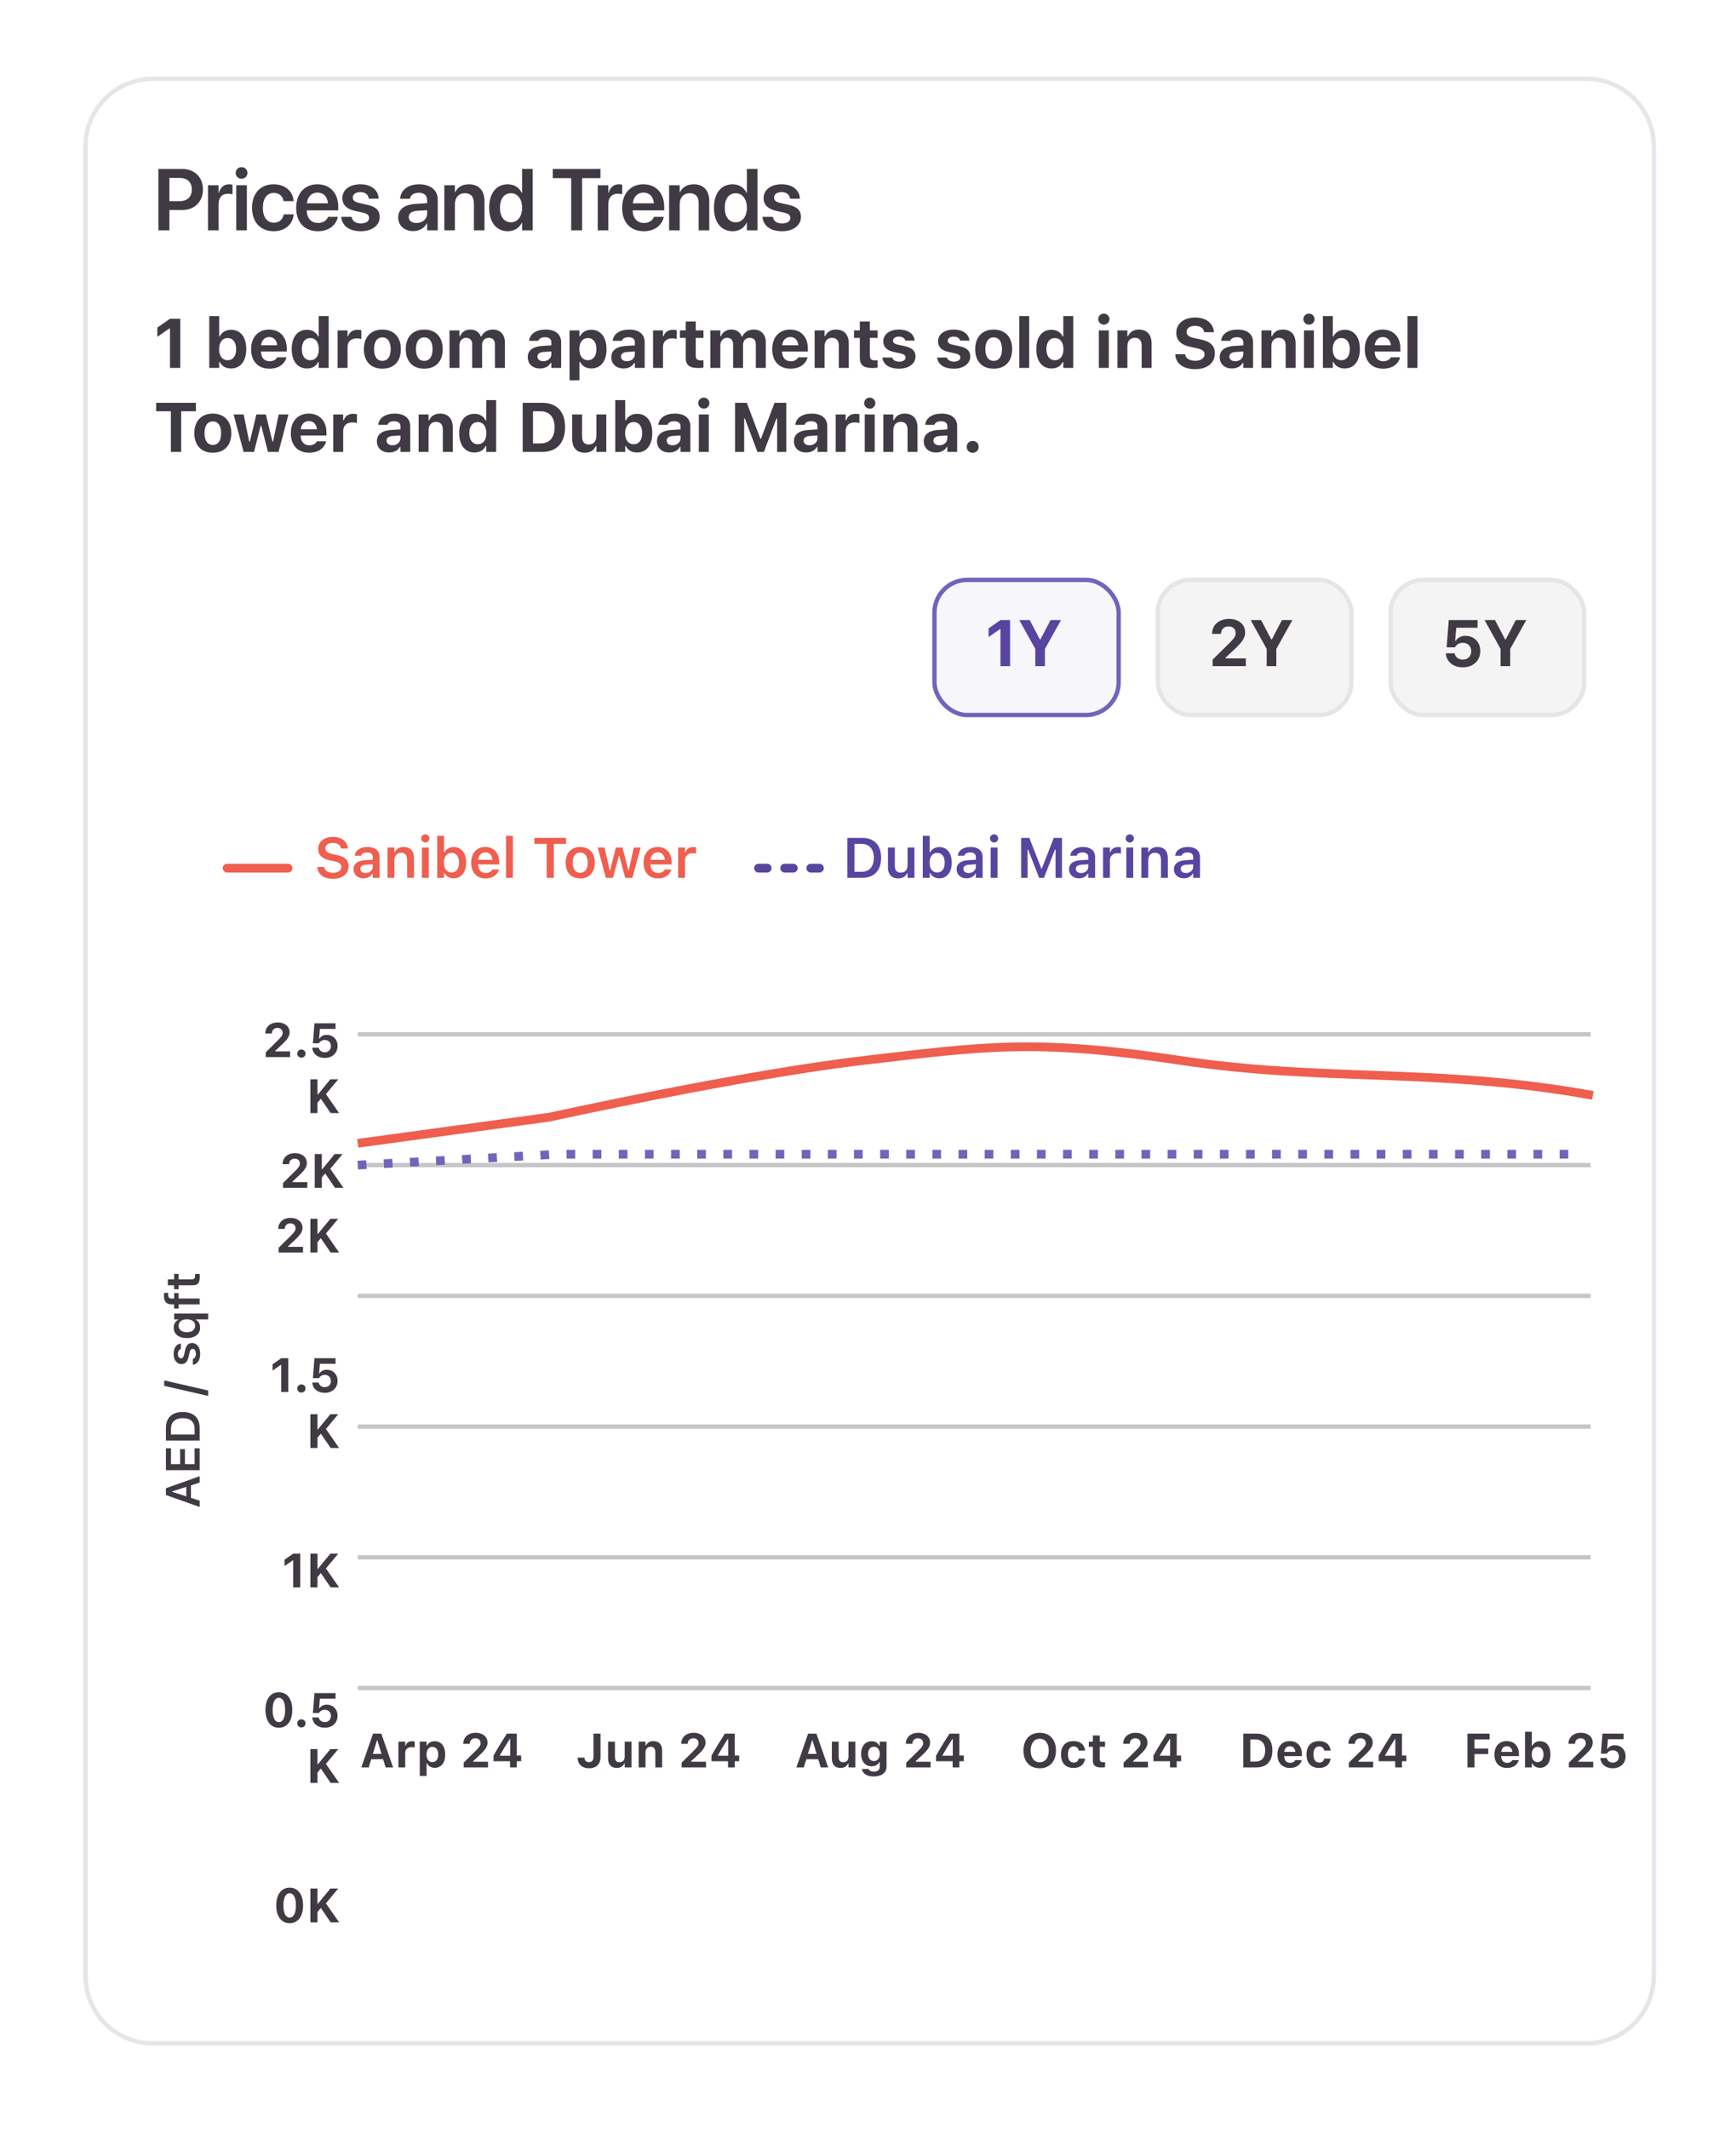 <svg width="186" height="228" viewBox="0 0 186 228" fill="none" xmlns="http://www.w3.org/2000/svg">
<g filter="url(#filter0_d_10266_1701)">
<path d="M8.926 12.697C8.926 8.572 12.269 5.228 16.394 5.228H169.962C174.086 5.228 177.43 8.572 177.43 12.697V208.658C177.43 212.783 174.086 216.127 169.962 216.127H16.394C12.269 216.127 8.926 212.783 8.926 208.658V12.697Z" fill="white"/>
<path d="M16.394 5.462H169.962C173.957 5.462 177.196 8.701 177.196 12.697V208.658C177.196 212.654 173.957 215.893 169.962 215.893H16.394C12.399 215.893 9.159 212.654 9.159 208.658V12.697C9.159 8.701 12.399 5.462 16.394 5.462Z" stroke="#E5E5EA" stroke-width="0.467"/>
<path d="M16.973 21.697V15.119H19.507C20.838 15.119 21.745 15.999 21.745 17.316V17.325C21.745 18.638 20.838 19.522 19.507 19.522H18.149V21.697H16.973ZM19.215 16.081H18.149V18.574H19.215C20.059 18.574 20.551 18.118 20.551 17.33V17.321C20.551 16.532 20.059 16.081 19.215 16.081ZM22.283 21.697V16.865H23.418V17.699H23.441C23.591 17.116 23.992 16.765 24.548 16.765C24.69 16.765 24.822 16.787 24.908 16.81V17.836C24.813 17.799 24.64 17.772 24.448 17.772C23.805 17.772 23.418 18.178 23.418 18.893V21.697H22.283ZM25.884 16.172C25.528 16.172 25.25 15.889 25.25 15.552C25.25 15.206 25.528 14.928 25.884 14.928C26.239 14.928 26.513 15.206 26.513 15.552C26.513 15.889 26.239 16.172 25.884 16.172ZM25.314 21.697V16.865H26.449V21.697H25.314ZM29.338 21.792C27.902 21.792 27.005 20.826 27.005 19.276V19.272C27.005 17.731 27.916 16.765 29.325 16.765C30.596 16.765 31.39 17.571 31.458 18.538L31.462 18.574H30.391L30.382 18.533C30.287 18.064 29.94 17.685 29.338 17.685C28.623 17.685 28.162 18.292 28.162 19.281V19.285C28.162 20.293 28.627 20.876 29.343 20.876C29.917 20.876 30.282 20.534 30.387 20.028L30.396 19.987H31.467L31.462 20.019C31.376 21.027 30.56 21.792 29.338 21.792ZM34.06 21.792C32.611 21.792 31.736 20.831 31.736 19.294V19.29C31.736 17.767 32.624 16.765 34.006 16.765C35.387 16.765 36.244 17.735 36.244 19.194V19.559H32.862C32.88 20.407 33.345 20.908 34.083 20.908C34.648 20.908 35.018 20.607 35.127 20.284L35.136 20.252H36.198L36.185 20.302C36.034 21.045 35.323 21.792 34.06 21.792ZM34.019 17.653C33.418 17.653 32.966 18.059 32.875 18.802H35.141C35.059 18.036 34.621 17.653 34.019 17.653ZM38.655 21.792C37.388 21.792 36.663 21.191 36.563 20.293L36.558 20.252H37.675L37.684 20.293C37.77 20.707 38.085 20.954 38.659 20.954C39.211 20.954 39.544 20.73 39.544 20.375V20.37C39.544 20.078 39.375 19.914 38.874 19.8L38.071 19.623C37.146 19.418 36.681 18.966 36.681 18.251V18.246C36.681 17.362 37.451 16.765 38.618 16.765C39.822 16.765 40.524 17.425 40.565 18.26L40.569 18.31H39.512L39.507 18.273C39.457 17.886 39.147 17.603 38.618 17.603C38.117 17.603 37.802 17.836 37.802 18.191V18.196C37.802 18.474 37.989 18.656 38.491 18.77L39.298 18.948C40.296 19.171 40.683 19.563 40.683 20.265V20.27C40.683 21.182 39.84 21.792 38.655 21.792ZM44.284 21.779C43.317 21.779 42.665 21.182 42.665 20.32V20.311C42.665 19.454 43.331 18.939 44.502 18.866L45.765 18.788V18.456C45.765 17.968 45.446 17.672 44.872 17.672C44.334 17.672 44.006 17.922 43.933 18.278L43.923 18.319H42.87L42.875 18.264C42.944 17.407 43.687 16.765 44.913 16.765C46.121 16.765 46.9 17.403 46.9 18.374V21.697H45.765V20.954H45.738C45.46 21.46 44.922 21.779 44.284 21.779ZM43.796 20.274C43.796 20.671 44.124 20.913 44.621 20.913C45.273 20.913 45.765 20.48 45.765 19.905V19.541L44.662 19.609C44.101 19.645 43.796 19.887 43.796 20.27V20.274ZM47.606 21.697V16.865H48.741V17.622H48.764C49.015 17.102 49.507 16.765 50.241 16.765C51.303 16.765 51.909 17.448 51.909 18.57V21.697H50.774V18.798C50.774 18.109 50.455 17.722 49.808 17.722C49.156 17.722 48.741 18.196 48.741 18.893V21.697H47.606ZM54.407 21.792C53.185 21.792 52.41 20.835 52.41 19.281V19.276C52.41 17.717 53.19 16.765 54.402 16.765C55.086 16.765 55.638 17.116 55.911 17.695H55.938V15.119H57.074V21.697H55.938V20.876H55.911C55.638 21.446 55.104 21.792 54.407 21.792ZM54.749 20.835C55.451 20.835 55.938 20.229 55.938 19.281V19.276C55.938 18.333 55.446 17.722 54.749 17.722C54.024 17.722 53.568 18.314 53.568 19.276V19.281C53.568 20.243 54.019 20.835 54.749 20.835ZM61.198 21.697V16.108H59.229V15.119H64.334V16.108H62.37V21.697H61.198ZM64.042 21.697V16.865H65.177V17.699H65.2C65.35 17.116 65.751 16.765 66.308 16.765C66.449 16.765 66.581 16.787 66.668 16.81V17.836C66.572 17.799 66.399 17.772 66.207 17.772C65.564 17.772 65.177 18.178 65.177 18.893V21.697H64.042ZM68.983 21.792C67.533 21.792 66.658 20.831 66.658 19.294V19.29C66.658 17.767 67.547 16.765 68.928 16.765C70.309 16.765 71.166 17.735 71.166 19.194V19.559H67.784C67.802 20.407 68.267 20.908 69.006 20.908C69.571 20.908 69.94 20.607 70.05 20.284L70.059 20.252H71.121L71.107 20.302C70.957 21.045 70.246 21.792 68.983 21.792ZM68.942 17.653C68.34 17.653 67.889 18.059 67.798 18.802H70.063C69.981 18.036 69.544 17.653 68.942 17.653ZM71.69 21.697V16.865H72.825V17.622H72.848C73.099 17.102 73.591 16.765 74.325 16.765C75.387 16.765 75.993 17.448 75.993 18.57V21.697H74.858V18.798C74.858 18.109 74.539 17.722 73.892 17.722C73.24 17.722 72.825 18.196 72.825 18.893V21.697H71.69ZM78.491 21.792C77.269 21.792 76.494 20.835 76.494 19.281V19.276C76.494 17.717 77.274 16.765 78.486 16.765C79.17 16.765 79.722 17.116 79.995 17.695H80.022V15.119H81.157V21.697H80.022V20.876H79.995C79.722 21.446 79.188 21.792 78.491 21.792ZM78.833 20.835C79.535 20.835 80.022 20.229 80.022 19.281V19.276C80.022 18.333 79.53 17.722 78.833 17.722C78.108 17.722 77.652 18.314 77.652 19.276V19.281C77.652 20.243 78.103 20.835 78.833 20.835ZM83.787 21.792C82.52 21.792 81.795 21.191 81.695 20.293L81.69 20.252H82.807L82.816 20.293C82.903 20.707 83.217 20.954 83.792 20.954C84.343 20.954 84.676 20.73 84.676 20.375V20.37C84.676 20.078 84.507 19.914 84.006 19.8L83.204 19.623C82.278 19.418 81.814 18.966 81.814 18.251V18.246C81.814 17.362 82.584 16.765 83.751 16.765C84.954 16.765 85.656 17.425 85.697 18.26L85.702 18.31H84.644L84.64 18.273C84.59 17.886 84.279 17.603 83.751 17.603C83.249 17.603 82.935 17.836 82.935 18.191V18.196C82.935 18.474 83.122 18.656 83.623 18.77L84.43 18.948C85.428 19.171 85.816 19.563 85.816 20.265V20.27C85.816 21.182 84.972 21.792 83.787 21.792Z" fill="#403A45"/>
<path d="M18.213 36.431V32.208H18.148L16.857 33.105V32.113L18.217 31.169H19.315V36.431H18.213ZM24.754 36.493C24.185 36.493 23.759 36.241 23.551 35.807H23.485V36.431H22.421V30.881H23.485V33.058H23.551C23.755 32.62 24.204 32.35 24.754 32.35C25.772 32.35 26.384 33.127 26.384 34.418V34.425C26.384 35.709 25.757 36.493 24.754 36.493ZM24.39 35.61C24.955 35.61 25.301 35.165 25.301 34.425V34.418C25.301 33.685 24.951 33.233 24.39 33.233C23.832 33.233 23.474 33.685 23.474 34.422V34.429C23.474 35.165 23.828 35.61 24.39 35.61ZM28.869 36.515C27.647 36.515 26.907 35.716 26.907 34.429V34.425C26.907 33.149 27.655 32.328 28.825 32.328C29.996 32.328 30.725 33.131 30.725 34.345V34.677H27.961C27.972 35.337 28.326 35.72 28.891 35.72C29.358 35.72 29.616 35.472 29.689 35.319L29.7 35.297H30.692L30.685 35.333C30.561 35.836 30.043 36.515 28.869 36.515ZM28.843 33.127C28.38 33.127 28.038 33.441 27.972 34.009H29.704C29.638 33.426 29.306 33.127 28.843 33.127ZM32.885 36.493C31.882 36.493 31.255 35.709 31.255 34.425V34.418C31.255 33.127 31.868 32.35 32.885 32.35C33.436 32.35 33.884 32.62 34.085 33.058H34.15V30.881H35.215V36.431H34.15V35.807H34.085C33.877 36.241 33.45 36.493 32.885 36.493ZM33.246 35.61C33.811 35.61 34.161 35.165 34.161 34.429V34.422C34.161 33.685 33.808 33.233 33.246 33.233C32.684 33.233 32.338 33.685 32.338 34.418V34.425C32.338 35.165 32.684 35.61 33.246 35.61ZM36.172 36.431V32.416H37.237V33.039H37.302C37.43 32.605 37.795 32.35 38.316 32.35C38.458 32.35 38.608 32.372 38.714 32.401V33.331C38.553 33.295 38.389 33.269 38.225 33.269C37.62 33.269 37.237 33.616 37.237 34.184V36.431H36.172ZM40.968 36.515C39.732 36.515 38.988 35.731 38.988 34.425V34.418C38.988 33.123 39.743 32.328 40.968 32.328C42.194 32.328 42.949 33.12 42.949 34.418V34.425C42.949 35.734 42.205 36.515 40.968 36.515ZM40.968 35.68C41.534 35.68 41.858 35.217 41.858 34.425V34.418C41.858 33.634 41.53 33.163 40.968 33.163C40.403 33.163 40.079 33.634 40.079 34.418V34.425C40.079 35.217 40.4 35.68 40.968 35.68ZM45.455 36.515C44.219 36.515 43.475 35.731 43.475 34.425V34.418C43.475 33.123 44.23 32.328 45.455 32.328C46.68 32.328 47.435 33.12 47.435 34.418V34.425C47.435 35.734 46.691 36.515 45.455 36.515ZM45.455 35.68C46.02 35.68 46.345 35.217 46.345 34.425V34.418C46.345 33.634 46.017 33.163 45.455 33.163C44.89 33.163 44.565 33.634 44.565 34.418V34.425C44.565 35.217 44.886 35.68 45.455 35.68ZM48.158 36.431V32.416H49.223V33.043H49.289C49.46 32.591 49.876 32.328 50.401 32.328C50.948 32.328 51.353 32.605 51.517 33.069H51.582C51.765 32.624 52.231 32.328 52.793 32.328C53.592 32.328 54.091 32.846 54.091 33.674V36.431H53.026V33.94C53.026 33.455 52.808 33.211 52.363 33.211C51.932 33.211 51.655 33.528 51.655 33.962V36.431H50.59V33.893C50.59 33.462 50.346 33.211 49.931 33.211C49.515 33.211 49.223 33.55 49.223 34.009V36.431H48.158ZM57.853 36.493C57.087 36.493 56.544 36.019 56.544 35.289V35.282C56.544 34.56 57.102 34.137 58.101 34.079L59.071 34.02V33.688C59.071 33.342 58.834 33.145 58.397 33.145C58.014 33.145 57.77 33.28 57.686 33.517L57.678 33.532H56.694L56.697 33.499C56.781 32.795 57.445 32.328 58.455 32.328C59.52 32.328 60.122 32.831 60.122 33.688V36.431H59.071V35.898H59.006C58.801 36.27 58.379 36.493 57.853 36.493ZM57.584 35.224C57.584 35.53 57.842 35.716 58.211 35.716C58.703 35.716 59.071 35.392 59.071 34.968V34.673L58.262 34.724C57.806 34.753 57.584 34.925 57.584 35.217V35.224ZM61.02 37.762V32.416H62.085V33.036H62.15C62.358 32.605 62.785 32.35 63.354 32.35C64.356 32.35 64.984 33.138 64.984 34.418V34.425C64.984 35.716 64.371 36.493 63.354 36.493C62.803 36.493 62.355 36.227 62.15 35.789H62.085V37.762H61.02ZM62.989 35.61C63.551 35.61 63.901 35.162 63.901 34.425V34.418C63.901 33.681 63.554 33.233 62.989 33.233C62.427 33.233 62.074 33.681 62.074 34.418V34.425C62.074 35.162 62.431 35.61 62.989 35.61ZM66.805 36.493C66.039 36.493 65.495 36.019 65.495 35.289V35.282C65.495 34.56 66.053 34.137 67.052 34.079L68.022 34.02V33.688C68.022 33.342 67.785 33.145 67.348 33.145C66.965 33.145 66.721 33.28 66.637 33.517L66.629 33.532H65.645L65.649 33.499C65.732 32.795 66.396 32.328 67.406 32.328C68.471 32.328 69.073 32.831 69.073 33.688V36.431H68.022V35.898H67.957C67.753 36.27 67.33 36.493 66.805 36.493ZM66.535 35.224C66.535 35.53 66.794 35.716 67.162 35.716C67.654 35.716 68.022 35.392 68.022 34.968V34.673L67.213 34.724C66.757 34.753 66.535 34.925 66.535 35.217V35.224ZM69.971 36.431V32.416H71.036V33.039H71.102C71.229 32.605 71.594 32.35 72.115 32.35C72.257 32.35 72.407 32.372 72.513 32.401V33.331C72.352 33.295 72.188 33.269 72.024 33.269C71.419 33.269 71.036 33.616 71.036 34.184V36.431H69.971ZM74.841 36.445C73.863 36.445 73.469 36.128 73.469 35.348V33.218H72.849V32.416H73.469V31.457H74.545V32.416H75.373V33.218H74.545V35.103C74.545 35.464 74.698 35.625 75.059 35.625C75.198 35.625 75.271 35.618 75.373 35.607V36.398C75.242 36.423 75.045 36.445 74.841 36.445ZM76.114 36.431V32.416H77.179V33.043H77.245C77.416 32.591 77.832 32.328 78.357 32.328C78.904 32.328 79.309 32.605 79.473 33.069H79.538C79.721 32.624 80.188 32.328 80.749 32.328C81.548 32.328 82.047 32.846 82.047 33.674V36.431H80.983V33.94C80.983 33.455 80.764 33.211 80.319 33.211C79.889 33.211 79.611 33.528 79.611 33.962V36.431H78.547V33.893C78.547 33.462 78.302 33.211 77.887 33.211C77.471 33.211 77.179 33.55 77.179 34.009V36.431H76.114ZM84.7 36.515C83.478 36.515 82.738 35.716 82.738 34.429V34.425C82.738 33.149 83.485 32.328 84.656 32.328C85.826 32.328 86.556 33.131 86.556 34.345V34.677H83.792C83.803 35.337 84.156 35.72 84.722 35.72C85.188 35.72 85.447 35.472 85.52 35.319L85.531 35.297H86.523L86.516 35.333C86.392 35.836 85.874 36.515 84.7 36.515ZM84.674 33.127C84.211 33.127 83.868 33.441 83.803 34.009H85.535C85.469 33.426 85.137 33.127 84.674 33.127ZM87.283 36.431V32.416H88.347V33.036H88.413C88.596 32.602 88.993 32.328 89.566 32.328C90.459 32.328 90.94 32.875 90.94 33.834V36.431H89.875V34.075C89.875 33.51 89.642 33.211 89.139 33.211C88.647 33.211 88.347 33.565 88.347 34.108V36.431H87.283ZM93.494 36.445C92.517 36.445 92.123 36.128 92.123 35.348V33.218H91.503V32.416H92.123V31.457H93.199V32.416H94.026V33.218H93.199V35.103C93.199 35.464 93.352 35.625 93.713 35.625C93.852 35.625 93.924 35.618 94.026 35.607V36.398C93.895 36.423 93.698 36.445 93.494 36.445ZM96.329 36.515C95.238 36.515 94.618 36.026 94.542 35.337L94.538 35.322H95.585L95.592 35.337C95.676 35.585 95.92 35.763 96.34 35.763C96.748 35.763 97.025 35.588 97.025 35.322V35.315C97.025 35.1 96.865 34.965 96.456 34.874L95.785 34.731C95.02 34.567 94.64 34.192 94.64 33.59V33.586C94.64 32.831 95.311 32.328 96.314 32.328C97.368 32.328 97.951 32.853 97.995 33.499V33.514H97.007L97.003 33.495C96.945 33.28 96.708 33.08 96.311 33.08C95.942 33.08 95.68 33.251 95.68 33.521V33.524C95.68 33.74 95.829 33.864 96.245 33.955L96.912 34.097C97.714 34.268 98.09 34.604 98.09 35.198V35.202C98.09 35.997 97.357 36.515 96.329 36.515ZM102.195 36.515C101.105 36.515 100.485 36.026 100.408 35.337L100.404 35.322H101.451L101.458 35.337C101.542 35.585 101.786 35.763 102.206 35.763C102.614 35.763 102.891 35.588 102.891 35.322V35.315C102.891 35.1 102.731 34.965 102.322 34.874L101.652 34.731C100.886 34.567 100.506 34.192 100.506 33.59V33.586C100.506 32.831 101.177 32.328 102.18 32.328C103.234 32.328 103.818 32.853 103.861 33.499V33.514H102.873L102.869 33.495C102.811 33.28 102.574 33.08 102.177 33.08C101.808 33.08 101.546 33.251 101.546 33.521V33.524C101.546 33.74 101.695 33.864 102.111 33.955L102.778 34.097C103.581 34.268 103.956 34.604 103.956 35.198V35.202C103.956 35.997 103.223 36.515 102.195 36.515ZM106.466 36.515C105.23 36.515 104.486 35.731 104.486 34.425V34.418C104.486 33.123 105.241 32.328 106.466 32.328C107.692 32.328 108.446 33.12 108.446 34.418V34.425C108.446 35.734 107.702 36.515 106.466 36.515ZM106.466 35.68C107.031 35.68 107.356 35.217 107.356 34.425V34.418C107.356 33.634 107.028 33.163 106.466 33.163C105.901 33.163 105.576 33.634 105.576 34.418V34.425C105.576 35.217 105.897 35.68 106.466 35.68ZM109.206 36.431V30.881H110.271V36.431H109.206ZM112.661 36.493C111.658 36.493 111.031 35.709 111.031 34.425V34.418C111.031 33.127 111.643 32.35 112.661 32.35C113.211 32.35 113.66 32.62 113.86 33.058H113.926V30.881H114.991V36.431H113.926V35.807H113.86C113.652 36.241 113.226 36.493 112.661 36.493ZM113.022 35.61C113.587 35.61 113.937 35.165 113.937 34.429V34.422C113.937 33.685 113.583 33.233 113.022 33.233C112.46 33.233 112.114 33.685 112.114 34.418V34.425C112.114 35.165 112.46 35.61 113.022 35.61ZM118.271 31.799C117.943 31.799 117.67 31.537 117.67 31.209C117.67 30.877 117.943 30.614 118.271 30.614C118.6 30.614 118.87 30.877 118.87 31.209C118.87 31.537 118.6 31.799 118.271 31.799ZM117.735 36.431V32.416H118.8V36.431H117.735ZM119.728 36.431V32.416H120.792V33.036H120.858C121.04 32.602 121.438 32.328 122.01 32.328C122.904 32.328 123.385 32.875 123.385 33.834V36.431H122.32V34.075C122.32 33.51 122.087 33.211 121.584 33.211C121.091 33.211 120.792 33.565 120.792 34.108V36.431H119.728ZM128.041 36.566C126.783 36.566 125.988 35.964 125.926 35.031L125.922 34.972H126.983L126.987 35.009C127.027 35.402 127.454 35.669 128.07 35.669C128.657 35.669 129.062 35.388 129.062 34.983V34.979C129.062 34.633 128.803 34.44 128.15 34.305L127.596 34.192C126.502 33.969 126.031 33.459 126.031 32.66V32.657C126.031 31.679 126.87 31.034 128.037 31.034C129.266 31.034 129.988 31.683 130.057 32.562L130.061 32.609H129.025L129.018 32.565C128.956 32.19 128.591 31.927 128.037 31.927C127.494 31.931 127.133 32.179 127.133 32.573V32.576C127.133 32.919 127.388 33.123 128.008 33.251L128.566 33.364C129.678 33.594 130.163 34.039 130.163 34.859V34.863C130.163 35.906 129.353 36.566 128.041 36.566ZM131.991 36.493C131.225 36.493 130.682 36.019 130.682 35.289V35.282C130.682 34.56 131.24 34.137 132.239 34.079L133.209 34.02V33.688C133.209 33.342 132.972 33.145 132.535 33.145C132.152 33.145 131.907 33.28 131.823 33.517L131.816 33.532H130.832L130.835 33.499C130.919 32.795 131.583 32.328 132.593 32.328C133.658 32.328 134.259 32.831 134.259 33.688V36.431H133.209V35.898H133.144C132.939 36.27 132.516 36.493 131.991 36.493ZM131.721 35.224C131.721 35.53 131.98 35.716 132.349 35.716C132.841 35.716 133.209 35.392 133.209 34.968V34.673L132.4 34.724C131.944 34.753 131.721 34.925 131.721 35.217V35.224ZM135.158 36.431V32.416H136.222V33.036H136.288C136.47 32.602 136.868 32.328 137.44 32.328C138.334 32.328 138.815 32.875 138.815 33.834V36.431H137.75V34.075C137.75 33.51 137.517 33.211 137.014 33.211C136.521 33.211 136.222 33.565 136.222 34.108V36.431H135.158ZM140.246 31.799C139.918 31.799 139.644 31.537 139.644 31.209C139.644 30.877 139.918 30.614 140.246 30.614C140.574 30.614 140.844 30.877 140.844 31.209C140.844 31.537 140.574 31.799 140.246 31.799ZM139.71 36.431V32.416H140.775V36.431H139.71ZM144.072 36.493C143.504 36.493 143.077 36.241 142.869 35.807H142.803V36.431H141.739V30.881H142.803V33.058H142.869C143.073 32.62 143.522 32.35 144.072 32.35C145.09 32.35 145.702 33.127 145.702 34.418V34.425C145.702 35.709 145.075 36.493 144.072 36.493ZM143.708 35.61C144.273 35.61 144.619 35.165 144.619 34.425V34.418C144.619 33.685 144.269 33.233 143.708 33.233C143.15 33.233 142.792 33.685 142.792 34.422V34.429C142.792 35.165 143.146 35.61 143.708 35.61ZM148.187 36.515C146.965 36.515 146.225 35.716 146.225 34.429V34.425C146.225 33.149 146.973 32.328 148.143 32.328C149.314 32.328 150.043 33.131 150.043 34.345V34.677H147.279C147.29 35.337 147.644 35.72 148.209 35.72C148.676 35.72 148.935 35.472 149.007 35.319L149.018 35.297H150.01L150.003 35.333C149.879 35.836 149.361 36.515 148.187 36.515ZM148.161 33.127C147.698 33.127 147.356 33.441 147.29 34.009H149.022C148.956 33.426 148.625 33.127 148.161 33.127ZM150.806 36.431V30.881H151.871V36.431H150.806ZM18.308 45.431V41.077H16.729V40.169H20.989V41.077H19.41V45.431H18.308ZM22.802 45.515C21.566 45.515 20.822 44.731 20.822 43.425V43.418C20.822 42.123 21.577 41.328 22.802 41.328C24.027 41.328 24.782 42.12 24.782 43.418V43.425C24.782 44.734 24.038 45.515 22.802 45.515ZM22.802 44.68C23.367 44.68 23.692 44.217 23.692 43.425V43.418C23.692 42.634 23.364 42.163 22.802 42.163C22.237 42.163 21.912 42.634 21.912 43.418V43.425C21.912 44.217 22.233 44.68 22.802 44.68ZM26.1 45.431L25.028 41.416H26.104L26.702 44.322H26.767L27.471 41.416H28.485L29.192 44.322H29.258L29.856 41.416H30.91L29.841 45.431H28.711L27.992 42.63H27.927L27.216 45.431H26.1ZM33.121 45.515C31.899 45.515 31.159 44.716 31.159 43.429V43.425C31.159 42.149 31.907 41.328 33.077 41.328C34.248 41.328 34.977 42.131 34.977 43.345V43.677H32.213C32.224 44.337 32.578 44.72 33.143 44.72C33.609 44.72 33.868 44.472 33.941 44.319L33.952 44.297H34.944L34.937 44.333C34.813 44.836 34.295 45.515 33.121 45.515ZM33.095 42.127C32.632 42.127 32.289 42.441 32.224 43.009H33.956C33.89 42.426 33.559 42.127 33.095 42.127ZM35.704 45.431V41.416H36.769V42.039H36.834C36.962 41.605 37.327 41.35 37.848 41.35C37.99 41.35 38.14 41.372 38.246 41.401V42.331C38.085 42.295 37.921 42.269 37.757 42.269C37.152 42.269 36.769 42.616 36.769 43.184V45.431H35.704ZM41.687 45.493C40.921 45.493 40.378 45.019 40.378 44.289V44.282C40.378 43.56 40.935 43.137 41.935 43.079L42.905 43.02V42.688C42.905 42.342 42.668 42.145 42.23 42.145C41.847 42.145 41.603 42.28 41.519 42.517L41.512 42.532H40.527L40.531 42.499C40.615 41.795 41.278 41.328 42.288 41.328C43.353 41.328 43.955 41.831 43.955 42.688V45.431H42.905V44.898H42.839C42.635 45.27 42.212 45.493 41.687 45.493ZM41.417 44.224C41.417 44.53 41.676 44.716 42.044 44.716C42.536 44.716 42.905 44.392 42.905 43.968V43.673L42.095 43.724C41.639 43.753 41.417 43.925 41.417 44.217V44.224ZM44.853 45.431V41.416H45.918V42.036H45.984C46.166 41.602 46.563 41.328 47.136 41.328C48.029 41.328 48.511 41.875 48.511 42.834V45.431H47.446V43.075C47.446 42.51 47.213 42.211 46.709 42.211C46.217 42.211 45.918 42.565 45.918 43.108V45.431H44.853ZM50.831 45.493C49.828 45.493 49.201 44.709 49.201 43.425V43.418C49.201 42.127 49.814 41.35 50.831 41.35C51.382 41.35 51.83 41.62 52.031 42.058H52.097V39.881H53.161V45.431H52.097V44.807H52.031C51.823 45.241 51.396 45.493 50.831 45.493ZM51.192 44.61C51.758 44.61 52.108 44.165 52.108 43.429V43.422C52.108 42.685 51.754 42.233 51.192 42.233C50.631 42.233 50.284 42.685 50.284 43.418V43.425C50.284 44.165 50.631 44.61 51.192 44.61ZM56.005 45.431V40.169H58.076C59.64 40.169 60.545 41.113 60.545 42.761V42.769C60.545 44.468 59.651 45.431 58.076 45.431H56.005ZM57.106 44.523H57.901C58.874 44.523 59.421 43.91 59.421 42.787V42.78C59.421 41.697 58.856 41.077 57.901 41.077H57.106V44.523ZM62.668 45.515C61.767 45.515 61.304 44.968 61.304 44.012V41.416H62.369V43.768C62.369 44.337 62.584 44.632 63.087 44.632C63.613 44.632 63.897 44.278 63.897 43.735V41.416H64.962V45.431H63.897V44.811H63.831C63.649 45.248 63.241 45.515 62.668 45.515ZM68.256 45.493C67.687 45.493 67.26 45.241 67.052 44.807H66.987V45.431H65.922V39.881H66.987V42.058H67.052C67.257 41.62 67.705 41.35 68.256 41.35C69.273 41.35 69.886 42.127 69.886 43.418V43.425C69.886 44.709 69.259 45.493 68.256 45.493ZM67.891 44.61C68.457 44.61 68.803 44.165 68.803 43.425V43.418C68.803 42.685 68.453 42.233 67.891 42.233C67.333 42.233 66.976 42.685 66.976 43.422V43.429C66.976 44.165 67.33 44.61 67.891 44.61ZM71.7 45.493C70.934 45.493 70.39 45.019 70.39 44.289V44.282C70.39 43.56 70.948 43.137 71.948 43.079L72.918 43.02V42.688C72.918 42.342 72.68 42.145 72.243 42.145C71.86 42.145 71.616 42.28 71.532 42.517L71.525 42.532H70.54L70.543 42.499C70.627 41.795 71.291 41.328 72.301 41.328C73.366 41.328 73.968 41.831 73.968 42.688V45.431H72.918V44.898H72.852C72.648 45.27 72.225 45.493 71.7 45.493ZM71.43 44.224C71.43 44.53 71.689 44.716 72.057 44.716C72.549 44.716 72.918 44.392 72.918 43.968V43.673L72.108 43.724C71.652 43.753 71.43 43.925 71.43 44.217V44.224ZM75.409 40.8C75.081 40.8 74.808 40.537 74.808 40.209C74.808 39.877 75.081 39.614 75.409 39.614C75.737 39.614 76.007 39.877 76.007 40.209C76.007 40.537 75.737 40.8 75.409 40.8ZM74.873 45.431V41.416H75.938V45.431H74.873ZM78.752 45.431V40.169H80.014L81.469 44.02H81.534L82.986 40.169H84.248V45.431H83.266V41.85H83.194L81.844 45.431H81.155L79.806 41.85H79.733V45.431H78.752ZM86.371 45.493C85.605 45.493 85.062 45.019 85.062 44.289V44.282C85.062 43.56 85.62 43.137 86.619 43.079L87.589 43.02V42.688C87.589 42.342 87.352 42.145 86.914 42.145C86.531 42.145 86.287 42.28 86.203 42.517L86.196 42.532H85.211L85.215 42.499C85.299 41.795 85.963 41.328 86.973 41.328C88.037 41.328 88.639 41.831 88.639 42.688V45.431H87.589V44.898H87.523C87.319 45.27 86.896 45.493 86.371 45.493ZM86.101 44.224C86.101 44.53 86.36 44.716 86.728 44.716C87.221 44.716 87.589 44.392 87.589 43.968V43.673L86.779 43.724C86.324 43.753 86.101 43.925 86.101 44.217V44.224ZM89.537 45.431V41.416H90.602V42.039H90.668C90.796 41.605 91.16 41.35 91.682 41.35C91.824 41.35 91.973 41.372 92.079 41.401V42.331C91.919 42.295 91.755 42.269 91.591 42.269C90.985 42.269 90.602 42.616 90.602 43.184V45.431H89.537ZM93.189 40.8C92.861 40.8 92.587 40.537 92.587 40.209C92.587 39.877 92.861 39.614 93.189 39.614C93.517 39.614 93.787 39.877 93.787 40.209C93.787 40.537 93.517 40.8 93.189 40.8ZM92.653 45.431V41.416H93.718V45.431H92.653ZM94.645 45.431V41.416H95.71V42.036H95.776C95.958 41.602 96.355 41.328 96.928 41.328C97.821 41.328 98.303 41.875 98.303 42.834V45.431H97.238V43.075C97.238 42.51 97.004 42.211 96.501 42.211C96.009 42.211 95.71 42.565 95.71 43.108V45.431H94.645ZM100.284 45.493C99.518 45.493 98.975 45.019 98.975 44.289V44.282C98.975 43.56 99.533 43.137 100.532 43.079L101.502 43.02V42.688C101.502 42.342 101.265 42.145 100.827 42.145C100.444 42.145 100.2 42.28 100.116 42.517L100.109 42.532H99.124L99.128 42.499C99.212 41.795 99.876 41.328 100.886 41.328C101.951 41.328 102.552 41.831 102.552 42.688V45.431H101.502V44.898H101.436C101.232 45.27 100.809 45.493 100.284 45.493ZM100.014 44.224C100.014 44.53 100.273 44.716 100.641 44.716C101.134 44.716 101.502 44.392 101.502 43.968V43.673L100.692 43.724C100.237 43.753 100.014 43.925 100.014 44.217V44.224ZM104.216 45.522C103.844 45.522 103.574 45.248 103.574 44.887C103.574 44.526 103.844 44.257 104.216 44.257C104.592 44.257 104.858 44.526 104.858 44.887C104.858 45.248 104.592 45.522 104.216 45.522Z" fill="#403A45"/>
<rect x="100.119" y="59.14" width="19.736" height="14.47" rx="3.501" fill="#F7F6FB"/>
<rect x="100.119" y="59.14" width="19.736" height="14.47" rx="3.501" stroke="#7363BA" stroke-width="0.467"/>
<path d="M107.193 68.375V64.416H107.131L105.921 65.257V64.328L107.196 63.442H108.225V68.375H107.193ZM110.925 68.375V66.533L109.209 63.442H110.326L111.414 65.517H111.475L112.559 63.442H113.677L111.957 66.533V68.375H110.925Z" fill="#5745A0"/>
<rect x="123.822" y="58.907" width="21.203" height="14.937" rx="3.734" fill="#747480" fill-opacity="0.08"/>
<rect x="124.056" y="59.14" width="20.736" height="14.47" rx="3.501" stroke="#767680" stroke-opacity="0.12" stroke-width="0.467"/>
<path d="M129.923 68.375V67.681L131.512 66.112C132.206 65.439 132.395 65.189 132.395 64.844V64.834C132.395 64.413 132.107 64.119 131.636 64.119C131.154 64.119 130.822 64.44 130.822 64.909V64.926H129.868L129.865 64.912C129.865 63.965 130.603 63.316 131.683 63.316C132.699 63.316 133.41 63.897 133.41 64.748V64.758C133.41 65.319 133.119 65.784 132.22 66.615L131.307 67.466V67.545H133.482V68.375H129.923ZM135.716 68.375V66.533L134 63.442H135.118L136.205 65.517H136.267L137.35 63.442H138.468L136.749 66.533V68.375H135.716Z" fill="#403A45"/>
<rect x="148.759" y="58.907" width="21.203" height="14.937" rx="3.734" fill="#747480" fill-opacity="0.08"/>
<rect x="148.992" y="59.14" width="20.736" height="14.47" rx="3.501" stroke="#767680" stroke-opacity="0.12" stroke-width="0.467"/>
<path d="M156.729 68.502C155.673 68.502 154.976 67.873 154.918 67.049L154.914 67.001H155.851L155.858 67.025C155.929 67.387 156.268 67.678 156.733 67.678C157.263 67.678 157.632 67.305 157.632 66.775V66.769C157.632 66.242 157.259 65.876 156.736 65.876C156.487 65.876 156.275 65.948 156.111 66.088C156.018 66.163 155.936 66.256 155.882 66.362H154.996L155.225 63.442H158.309V64.263H156.029L155.906 65.668H155.967C156.165 65.336 156.548 65.131 157.02 65.131C157.94 65.131 158.603 65.808 158.603 66.748V66.755C158.603 67.794 157.837 68.502 156.729 68.502ZM160.776 68.375V66.533L159.06 63.442H160.178L161.265 65.517H161.326L162.41 63.442H163.528L161.808 66.533V68.375H160.776Z" fill="#403A45"/>
<line x1="30.864" y1="90.013" x2="24.329" y2="90.013" stroke="#EF5E4E" stroke-width="0.934" stroke-linecap="round"/>
<path d="M35.676 91.153C34.683 91.153 34.052 90.664 33.999 89.926L33.996 89.885H34.736L34.739 89.914C34.775 90.273 35.157 90.51 35.7 90.51C36.215 90.51 36.577 90.255 36.577 89.888V89.885C36.577 89.576 36.354 89.39 35.803 89.271L35.344 89.177C34.47 88.993 34.091 88.584 34.091 87.947V87.944C34.091 87.18 34.748 86.664 35.673 86.664C36.621 86.664 37.211 87.183 37.264 87.87L37.267 87.908H36.535L36.529 87.873C36.476 87.541 36.159 87.304 35.67 87.307C35.196 87.307 34.858 87.529 34.858 87.894V87.897C34.858 88.199 35.074 88.388 35.608 88.501L36.067 88.599C36.968 88.788 37.344 89.15 37.344 89.796V89.799C37.344 90.631 36.701 91.153 35.676 91.153ZM38.943 91.1C38.327 91.1 37.879 90.72 37.879 90.131V90.125C37.879 89.547 38.321 89.209 39.109 89.162L39.941 89.111V88.833C39.941 88.51 39.731 88.332 39.334 88.332C38.996 88.332 38.777 88.454 38.703 88.667L38.7 88.679H38.004L38.007 88.652C38.078 88.107 38.599 87.746 39.37 87.746C40.202 87.746 40.67 88.148 40.67 88.833V91.046H39.941V90.602H39.891C39.713 90.916 39.37 91.1 38.943 91.1ZM38.608 90.095C38.608 90.371 38.842 90.534 39.168 90.534C39.613 90.534 39.941 90.243 39.941 89.858V89.597L39.213 89.645C38.801 89.671 38.608 89.823 38.608 90.089V90.095ZM41.52 91.046V87.808H42.258V88.302H42.308C42.462 87.956 42.773 87.746 43.241 87.746C43.964 87.746 44.358 88.181 44.358 88.951V91.046H43.621V89.123C43.621 88.62 43.416 88.365 42.969 88.365C42.53 88.365 42.258 88.673 42.258 89.159V91.046H41.52ZM45.572 87.266C45.329 87.266 45.131 87.073 45.131 86.83C45.131 86.59 45.329 86.394 45.572 86.394C45.812 86.394 46.011 86.59 46.011 86.83C46.011 87.073 45.812 87.266 45.572 87.266ZM45.202 91.046V87.808H45.94V91.046H45.202ZM48.611 91.1C48.158 91.1 47.806 90.892 47.628 90.54H47.577V91.046H46.84V86.554H47.577V88.323H47.628C47.797 87.974 48.167 87.754 48.611 87.754C49.432 87.754 49.942 88.394 49.942 89.425V89.431C49.942 90.457 49.423 91.1 48.611 91.1ZM48.38 90.477C48.884 90.477 49.189 90.083 49.189 89.431V89.425C49.189 88.774 48.884 88.377 48.38 88.377C47.88 88.377 47.568 88.777 47.568 89.425V89.431C47.568 90.08 47.88 90.477 48.38 90.477ZM52.03 91.111C51.067 91.111 50.483 90.465 50.483 89.434V89.431C50.483 88.412 51.073 87.746 51.994 87.746C52.916 87.746 53.484 88.391 53.484 89.369V89.612H51.221C51.23 90.193 51.544 90.531 52.044 90.531C52.444 90.531 52.673 90.329 52.744 90.181L52.753 90.16H53.455L53.446 90.187C53.342 90.605 52.91 91.111 52.03 91.111ZM52.003 88.323C51.591 88.323 51.283 88.602 51.227 89.117H52.764C52.714 88.587 52.415 88.323 52.003 88.323ZM54.215 91.046V86.554H54.953V91.046H54.215ZM58.572 91.046V87.414H57.257V86.771H60.655V87.414H59.337V91.046H58.572ZM62.165 91.111C61.194 91.111 60.607 90.477 60.607 89.428V89.422C60.607 88.382 61.202 87.746 62.165 87.746C63.131 87.746 63.724 88.379 63.724 89.422V89.428C63.724 90.477 63.134 91.111 62.165 91.111ZM62.165 90.513C62.678 90.513 62.968 90.113 62.968 89.431V89.425C62.968 88.744 62.675 88.341 62.165 88.341C61.653 88.341 61.359 88.744 61.359 89.425V89.431C61.359 90.113 61.653 90.513 62.165 90.513ZM64.914 91.046L64.037 87.808H64.778L65.317 90.24H65.367L65.99 87.808H66.692L67.32 90.24H67.37L67.907 87.808H68.638L67.761 91.046H66.988L66.357 88.7H66.307L65.678 91.046H64.914ZM70.501 91.111C69.538 91.111 68.955 90.465 68.955 89.434V89.431C68.955 88.412 69.544 87.746 70.466 87.746C71.387 87.746 71.956 88.391 71.956 89.369V89.612H69.692C69.701 90.193 70.015 90.531 70.516 90.531C70.916 90.531 71.144 90.329 71.215 90.181L71.224 90.16H71.926L71.918 90.187C71.814 90.605 71.381 91.111 70.501 91.111ZM70.475 88.323C70.063 88.323 69.755 88.602 69.698 89.117H71.236C71.186 88.587 70.886 88.323 70.475 88.323ZM72.657 91.046V87.808H73.395V88.305H73.445C73.555 87.959 73.851 87.754 74.278 87.754C74.391 87.754 74.506 87.769 74.577 87.79V88.451C74.459 88.427 74.337 88.409 74.21 88.409C73.718 88.409 73.395 88.703 73.395 89.165V91.046H72.657Z" fill="#EF5E4E"/>
<line x1="87.8" y1="90.013" x2="81.266" y2="90.013" stroke="#5745A0" stroke-width="0.934" stroke-linecap="round" stroke-dasharray="0.93 1.87"/>
<path d="M90.789 91.046V86.771H92.392C93.663 86.771 94.404 87.547 94.404 88.886V88.892C94.404 90.261 93.672 91.046 92.392 91.046H90.789ZM91.553 90.403H92.291C93.141 90.403 93.624 89.864 93.624 88.904V88.898C93.624 87.959 93.13 87.414 92.291 87.414H91.553V90.403ZM96.24 91.111C95.511 91.111 95.138 90.673 95.138 89.903V87.808H95.875V89.734C95.875 90.234 96.062 90.489 96.507 90.489C96.984 90.489 97.238 90.181 97.238 89.695V87.808H97.976V91.046H97.238V90.554H97.188C97.037 90.901 96.708 91.111 96.24 91.111ZM100.642 91.1C100.189 91.1 99.836 90.892 99.658 90.54H99.608V91.046H98.87V86.554H99.608V88.323H99.658C99.827 87.974 100.197 87.754 100.642 87.754C101.463 87.754 101.972 88.394 101.972 89.425V89.431C101.972 90.457 101.454 91.1 100.642 91.1ZM100.411 90.477C100.914 90.477 101.22 90.083 101.22 89.431V89.425C101.22 88.774 100.914 88.377 100.411 88.377C99.91 88.377 99.599 88.777 99.599 89.425V89.431C99.599 90.08 99.91 90.477 100.411 90.477ZM103.557 91.1C102.94 91.1 102.493 90.72 102.493 90.131V90.125C102.493 89.547 102.934 89.209 103.722 89.162L104.555 89.111V88.833C104.555 88.51 104.345 88.332 103.948 88.332C103.61 88.332 103.391 88.454 103.317 88.667L103.314 88.679H102.617L102.62 88.652C102.691 88.107 103.213 87.746 103.983 87.746C104.816 87.746 105.284 88.148 105.284 88.833V91.046H104.555V90.602H104.505C104.327 90.916 103.983 91.1 103.557 91.1ZM103.222 90.095C103.222 90.371 103.456 90.534 103.782 90.534C104.226 90.534 104.555 90.243 104.555 89.858V89.597L103.826 89.645C103.414 89.671 103.222 89.823 103.222 90.089V90.095ZM106.513 87.266C106.27 87.266 106.071 87.073 106.071 86.83C106.071 86.59 106.27 86.394 106.513 86.394C106.753 86.394 106.951 86.59 106.951 86.83C106.951 87.073 106.753 87.266 106.513 87.266ZM106.142 91.046V87.808H106.88V91.046H106.142ZM109.409 91.046V86.771H110.286L111.572 90.059H111.622L112.905 86.771H113.782V91.046H113.095V88.006H113.041L111.856 91.046H111.335L110.149 88.006H110.099V91.046H109.409ZM115.606 91.1C114.99 91.1 114.543 90.72 114.543 90.131V90.125C114.543 89.547 114.984 89.209 115.772 89.162L116.605 89.111V88.833C116.605 88.51 116.394 88.332 115.997 88.332C115.66 88.332 115.44 88.454 115.366 88.667L115.363 88.679H114.667L114.67 88.652C114.741 88.107 115.263 87.746 116.033 87.746C116.865 87.746 117.334 88.148 117.334 88.833V91.046H116.605V90.602H116.554C116.377 90.916 116.033 91.1 115.606 91.1ZM115.271 90.095C115.271 90.371 115.505 90.534 115.831 90.534C116.276 90.534 116.605 90.243 116.605 89.858V89.597L115.876 89.645C115.464 89.671 115.271 89.823 115.271 90.089V90.095ZM118.183 91.046V87.808H118.921V88.305H118.971C119.081 87.959 119.377 87.754 119.804 87.754C119.916 87.754 120.032 87.769 120.103 87.79V88.451C119.985 88.427 119.863 88.409 119.736 88.409C119.244 88.409 118.921 88.703 118.921 89.165V91.046H118.183ZM121.05 87.266C120.807 87.266 120.609 87.073 120.609 86.83C120.609 86.59 120.807 86.394 121.05 86.394C121.29 86.394 121.489 86.59 121.489 86.83C121.489 87.073 121.29 87.266 121.05 87.266ZM120.68 91.046V87.808H121.418V91.046H120.68ZM122.288 91.046V87.808H123.026V88.302H123.076C123.23 87.956 123.541 87.746 124.009 87.746C124.732 87.746 125.126 88.181 125.126 88.951V91.046H124.389V89.123C124.389 88.62 124.184 88.365 123.737 88.365C123.298 88.365 123.026 88.673 123.026 89.159V91.046H122.288ZM126.844 91.1C126.228 91.1 125.78 90.72 125.78 90.131V90.125C125.78 89.547 126.222 89.209 127.01 89.162L127.843 89.111V88.833C127.843 88.51 127.632 88.332 127.235 88.332C126.897 88.332 126.678 88.454 126.604 88.667L126.601 88.679H125.905L125.908 88.652C125.979 88.107 126.5 87.746 127.271 87.746C128.103 87.746 128.571 88.148 128.571 88.833V91.046H127.843V90.602H127.792C127.614 90.916 127.271 91.1 126.844 91.1ZM126.509 90.095C126.509 90.371 126.743 90.534 127.069 90.534C127.514 90.534 127.843 90.243 127.843 89.858V89.597L127.114 89.645C126.702 89.671 126.509 89.823 126.509 90.089V90.095Z" fill="#5745A0"/>
<path d="M21.394 158.441L17.776 157.157V156.428L21.394 155.144V155.821L20.459 156.124V157.463L21.394 157.764V158.441ZM18.448 156.814L19.96 157.3V156.285L18.448 156.771V156.814ZM21.394 154.494H17.776V152.153H18.32V153.847H19.3V152.245H19.814V153.847H20.85V152.153H21.394V154.494ZM21.394 151.322H17.776V149.966C17.776 148.891 18.433 148.264 19.566 148.264H19.571C20.73 148.264 21.394 148.883 21.394 149.966V151.322ZM20.85 150.676V150.051C20.85 149.332 20.393 148.923 19.581 148.923H19.576C18.782 148.923 18.32 149.342 18.32 150.051V150.676H20.85ZM17.593 144.883L22.304 145.961V146.543L17.593 145.465V144.883ZM21.449 142.037C21.449 142.734 21.128 143.155 20.664 143.208H20.659V142.589L20.664 142.586C20.855 142.521 20.988 142.338 20.988 142.027C20.988 141.716 20.847 141.5 20.642 141.5H20.637C20.476 141.5 20.371 141.621 20.303 141.922L20.203 142.365C20.088 142.887 19.842 143.135 19.438 143.135H19.436C18.942 143.135 18.601 142.684 18.601 142.037C18.601 141.37 18.932 140.971 19.376 140.931H19.381V141.518L19.373 141.521C19.2 141.566 19.06 141.746 19.06 142.04C19.06 142.318 19.195 142.518 19.401 142.518H19.403C19.564 142.518 19.662 142.403 19.729 142.107L19.827 141.663C19.947 141.127 20.175 140.874 20.574 140.874H20.579C21.101 140.874 21.449 141.363 21.449 142.037ZM22.304 138.346H20.978V138.389C21.268 138.529 21.439 138.835 21.439 139.226C21.439 139.916 20.895 140.349 20.027 140.349H20.023C19.15 140.349 18.608 139.921 18.608 139.219C18.608 138.848 18.797 138.537 19.107 138.379V138.346H18.654V137.722H22.304V138.346ZM20.913 139.026C20.913 138.604 20.574 138.336 20.027 138.336H20.023C19.476 138.336 19.135 138.607 19.135 139.028C19.135 139.454 19.471 139.715 20.023 139.715H20.027C20.579 139.715 20.913 139.454 20.913 139.026ZM21.394 136.734H19.137V137.182H18.654V136.734H18.383C17.836 136.734 17.568 136.455 17.568 135.846C17.568 135.713 17.576 135.6 17.593 135.5H18.029C18.022 135.548 18.017 135.626 18.017 135.713C18.017 136.007 18.157 136.119 18.418 136.119H18.654V135.525H19.137V136.109H21.394V136.734ZM21.406 133.802C21.406 134.432 21.196 134.69 20.667 134.69H19.137V135.116H18.654V134.69H17.982V134.056H18.654V133.477H19.137V134.056H20.519C20.792 134.056 20.907 133.948 20.907 133.687C20.907 133.599 20.905 133.552 20.898 133.477H21.379C21.396 133.567 21.406 133.682 21.406 133.802Z" fill="#403A45"/>
<path d="M38.711 186.332L39.967 182.715H40.856L42.115 186.332H41.318L41.05 185.455H39.773L39.505 186.332H38.711ZM40.39 183.437L39.946 184.888H40.877L40.435 183.437H40.39ZM42.685 186.332V183.572H43.417V184.001H43.462C43.55 183.702 43.8 183.527 44.159 183.527C44.257 183.527 44.359 183.542 44.432 183.562V184.201C44.322 184.176 44.209 184.159 44.096 184.159C43.68 184.159 43.417 184.397 43.417 184.788V186.332H42.685ZM44.974 187.247V183.572H45.706V183.998H45.751C45.894 183.702 46.187 183.527 46.578 183.527C47.268 183.527 47.699 184.068 47.699 184.948V184.953C47.699 185.841 47.278 186.375 46.578 186.375C46.2 186.375 45.892 186.192 45.751 185.891H45.706V187.247H44.974ZM46.328 185.768C46.714 185.768 46.955 185.46 46.955 184.953V184.948C46.955 184.442 46.716 184.134 46.328 184.134C45.942 184.134 45.699 184.442 45.699 184.948V184.953C45.699 185.46 45.944 185.768 46.328 185.768ZM49.678 186.332V185.823L50.844 184.673C51.353 184.179 51.491 183.996 51.491 183.742V183.735C51.491 183.427 51.28 183.211 50.934 183.211C50.581 183.211 50.337 183.447 50.337 183.79V183.803H49.638L49.636 183.793C49.636 183.098 50.177 182.622 50.969 182.622C51.714 182.622 52.235 183.048 52.235 183.672V183.68C52.235 184.091 52.022 184.432 51.363 185.041L50.694 185.665V185.723H52.288V186.332H49.678ZM54.648 186.332V185.668H52.875V185.074C53.334 184.259 53.825 183.457 54.307 182.715H55.37V185.061H55.841V185.668H55.37V186.332H54.648ZM53.557 185.081H54.663V183.289H54.623C54.272 183.828 53.883 184.457 53.557 185.041V185.081Z" fill="#403A45"/>
<path d="M63.106 186.425C62.358 186.425 61.905 185.981 61.885 185.302V185.282H62.619V185.297C62.634 185.575 62.8 185.771 63.096 185.771C63.416 185.771 63.584 185.578 63.584 185.214V182.715H64.342V185.219C64.342 185.981 63.888 186.425 63.106 186.425ZM66.09 186.39C65.47 186.39 65.152 186.014 65.152 185.357V183.572H65.884V185.189C65.884 185.58 66.032 185.783 66.378 185.783C66.739 185.783 66.934 185.54 66.934 185.166V183.572H67.666V186.332H66.934V185.906H66.889C66.764 186.207 66.483 186.39 66.09 186.39ZM68.429 186.332V183.572H69.161V183.998H69.206C69.332 183.7 69.605 183.512 69.998 183.512C70.613 183.512 70.944 183.888 70.944 184.547V186.332H70.212V184.713C70.212 184.324 70.051 184.119 69.705 184.119C69.367 184.119 69.161 184.362 69.161 184.735V186.332H68.429ZM73.033 186.332V185.823L74.199 184.673C74.708 184.179 74.845 183.996 74.845 183.742V183.735C74.845 183.427 74.635 183.211 74.289 183.211C73.935 183.211 73.692 183.447 73.692 183.79V183.803H72.993L72.99 183.793C72.99 183.098 73.532 182.622 74.324 182.622C75.069 182.622 75.59 183.048 75.59 183.672V183.68C75.59 184.091 75.377 184.432 74.718 185.041L74.048 185.665V185.723H75.643V186.332H73.033ZM78.002 186.332V185.668H76.23V185.074C76.689 184.259 77.18 183.457 77.661 182.715H78.724V185.061H79.196V185.668H78.724V186.332H78.002ZM76.912 185.081H78.017V183.289H77.977C77.626 183.828 77.238 184.457 76.912 185.041V185.081Z" fill="#403A45"/>
<path d="M85.328 186.332L86.584 182.715H87.474L88.733 186.332H87.936L87.667 185.455H86.391L86.123 186.332H85.328ZM87.008 183.437L86.564 184.888H87.494L87.053 183.437H87.008ZM90.064 186.39C89.445 186.39 89.127 186.014 89.127 185.357V183.572H89.859V185.189C89.859 185.58 90.007 185.783 90.353 185.783C90.714 185.783 90.909 185.54 90.909 185.166V183.572H91.641V186.332H90.909V185.906H90.864C90.739 186.207 90.458 186.39 90.064 186.39ZM93.622 187.303C92.858 187.303 92.414 186.982 92.354 186.513V186.5H93.078L93.081 186.51C93.121 186.671 93.312 186.781 93.638 186.781C94.029 186.781 94.257 186.598 94.257 186.277V185.763H94.212C94.059 186.054 93.768 186.212 93.384 186.212C92.69 186.212 92.261 185.675 92.261 184.891V184.886C92.261 184.073 92.69 183.527 93.397 183.527C93.775 183.527 94.071 183.712 94.219 184.023H94.254V183.572H94.986V186.247C94.986 186.894 94.457 187.303 93.622 187.303ZM93.632 185.65C94.029 185.65 94.264 185.342 94.264 184.888V184.883C94.264 184.429 94.026 184.121 93.632 184.121C93.239 184.121 93.011 184.429 93.011 184.883V184.888C93.011 185.342 93.236 185.65 93.632 185.65ZM97.098 186.332V185.823L98.264 184.673C98.773 184.179 98.911 183.996 98.911 183.742V183.735C98.911 183.427 98.7 183.211 98.354 183.211C98.001 183.211 97.757 183.447 97.757 183.79V183.803H97.058L97.055 183.793C97.055 183.098 97.597 182.622 98.389 182.622C99.134 182.622 99.655 183.048 99.655 183.672V183.68C99.655 184.091 99.442 184.432 98.783 185.041L98.114 185.665V185.723H99.708V186.332H97.098ZM102.068 186.332V185.668H100.295V185.074C100.754 184.259 101.245 183.457 101.727 182.715H102.79V185.061H103.261V185.668H102.79V186.332H102.068ZM100.977 185.081H102.083V183.289H102.042C101.691 183.828 101.303 184.457 100.977 185.041V185.081Z" fill="#403A45"/>
<path d="M111.399 186.425C110.324 186.425 109.657 185.693 109.657 184.525V184.52C109.657 183.349 110.334 182.622 111.399 182.622C112.465 182.622 113.139 183.351 113.139 184.52V184.525C113.139 185.693 112.467 186.425 111.399 186.425ZM111.399 185.783C111.988 185.783 112.367 185.289 112.367 184.525V184.52C112.367 183.752 111.986 183.264 111.399 183.264C110.81 183.264 110.429 183.752 110.429 184.52V184.525C110.429 185.289 110.802 185.783 111.399 185.783ZM115.03 186.39C114.167 186.39 113.679 185.866 113.679 184.948V184.943C113.679 184.036 114.165 183.512 115.03 183.512C115.762 183.512 116.196 183.91 116.261 184.527V184.535H115.579L115.576 184.53C115.529 184.261 115.346 184.086 115.032 184.086C114.639 184.086 114.423 184.392 114.423 184.943V184.948C114.423 185.507 114.641 185.816 115.032 185.816C115.333 185.816 115.511 185.673 115.576 185.397L115.581 185.387H116.258L116.256 185.402C116.181 186.004 115.749 186.39 115.03 186.39ZM118.031 186.342C117.359 186.342 117.089 186.124 117.089 185.588V184.124H116.662V183.572H117.089V182.913H117.828V183.572H118.397V184.124H117.828V185.42C117.828 185.668 117.933 185.778 118.182 185.778C118.277 185.778 118.327 185.773 118.397 185.766V186.31C118.307 186.327 118.172 186.342 118.031 186.342ZM120.386 186.332V185.823L121.552 184.673C122.061 184.179 122.199 183.996 122.199 183.742V183.735C122.199 183.427 121.988 183.211 121.642 183.211C121.289 183.211 121.046 183.447 121.046 183.79V183.803H120.346L120.344 183.793C120.344 183.098 120.885 182.622 121.677 182.622C122.422 182.622 122.943 183.048 122.943 183.672V183.68C122.943 184.091 122.73 184.432 122.071 185.041L121.402 185.665V185.723H122.996V186.332H120.386ZM125.356 186.332V185.668H123.583V185.074C124.042 184.259 124.533 183.457 125.015 182.715H126.078V185.061H126.549V185.668H126.078V186.332H125.356ZM124.265 185.081H125.371V183.289H125.331C124.98 183.828 124.591 184.457 124.265 185.041V185.081Z" fill="#403A45"/>
<path d="M133.206 186.332V182.715H134.63C135.705 182.715 136.327 183.364 136.327 184.497V184.502C136.327 185.67 135.713 186.332 134.63 186.332H133.206ZM133.963 185.708H134.509C135.179 185.708 135.555 185.287 135.555 184.515V184.51C135.555 183.765 135.166 183.339 134.509 183.339H133.963V185.708ZM138.215 186.39C137.375 186.39 136.866 185.841 136.866 184.956V184.953C136.866 184.076 137.38 183.512 138.185 183.512C138.99 183.512 139.491 184.063 139.491 184.898V185.126H137.591C137.598 185.58 137.842 185.843 138.23 185.843C138.551 185.843 138.729 185.673 138.779 185.568L138.787 185.553H139.469L139.464 185.578C139.378 185.924 139.022 186.39 138.215 186.39ZM138.198 184.061C137.879 184.061 137.644 184.276 137.598 184.668H138.789C138.744 184.266 138.516 184.061 138.198 184.061ZM141.334 186.39C140.472 186.39 139.983 185.866 139.983 184.948V184.943C139.983 184.036 140.469 183.512 141.334 183.512C142.066 183.512 142.5 183.91 142.565 184.527V184.535H141.883L141.881 184.53C141.833 184.261 141.65 184.086 141.337 184.086C140.943 184.086 140.728 184.392 140.728 184.943V184.948C140.728 185.507 140.946 185.816 141.337 185.816C141.638 185.816 141.816 185.673 141.881 185.397L141.886 185.387H142.563L142.56 185.402C142.485 186.004 142.054 186.39 141.334 186.39ZM144.517 186.332V185.823L145.682 184.673C146.191 184.179 146.329 183.996 146.329 183.742V183.735C146.329 183.427 146.119 183.211 145.773 183.211C145.419 183.211 145.176 183.447 145.176 183.79V183.803H144.477L144.474 183.793C144.474 183.098 145.016 182.622 145.808 182.622C146.552 182.622 147.074 183.048 147.074 183.672V183.68C147.074 184.091 146.861 184.432 146.201 185.041L145.532 185.665V185.723H147.127V186.332H144.517ZM149.486 186.332V185.668H147.714V185.074C148.172 184.259 148.664 183.457 149.145 182.715H150.208V185.061H150.679V185.668H150.208V186.332H149.486ZM148.396 185.081H149.501V183.289H149.461C149.11 183.828 148.721 184.457 148.396 185.041V185.081Z" fill="#403A45"/>
<path d="M157.228 186.332V182.715H159.597V183.339H157.985V184.309H159.457V184.908H157.985V186.332H157.228ZM161.466 186.39C160.626 186.39 160.117 185.841 160.117 184.956V184.953C160.117 184.076 160.631 183.512 161.436 183.512C162.24 183.512 162.742 184.063 162.742 184.898V185.126H160.841C160.849 185.58 161.092 185.843 161.481 185.843C161.802 185.843 161.98 185.673 162.03 185.568L162.037 185.553H162.719L162.714 185.578C162.629 185.924 162.273 186.39 161.466 186.39ZM161.448 184.061C161.13 184.061 160.894 184.276 160.849 184.668H162.04C161.995 184.266 161.766 184.061 161.448 184.061ZM164.999 186.375C164.607 186.375 164.314 186.202 164.171 185.904H164.126V186.332H163.394V182.517H164.126V184.013H164.171C164.312 183.712 164.62 183.527 164.999 183.527C165.698 183.527 166.119 184.061 166.119 184.948V184.953C166.119 185.836 165.688 186.375 164.999 186.375ZM164.748 185.768C165.136 185.768 165.375 185.462 165.375 184.953V184.948C165.375 184.444 165.134 184.134 164.748 184.134C164.364 184.134 164.119 184.444 164.119 184.951V184.956C164.119 185.462 164.362 185.768 164.748 185.768ZM168.093 186.332V185.823L169.259 184.673C169.768 184.179 169.906 183.996 169.906 183.742V183.735C169.906 183.427 169.695 183.211 169.349 183.211C168.996 183.211 168.752 183.447 168.752 183.79V183.803H168.053L168.05 183.793C168.05 183.098 168.592 182.622 169.384 182.622C170.129 182.622 170.65 183.048 170.65 183.672V183.68C170.65 184.091 170.437 184.432 169.778 185.041L169.108 185.665V185.723H170.703V186.332H168.093ZM172.797 186.425C172.022 186.425 171.511 185.964 171.468 185.36L171.466 185.324H172.152L172.158 185.342C172.21 185.608 172.458 185.821 172.799 185.821C173.188 185.821 173.459 185.548 173.459 185.159V185.154C173.459 184.768 173.185 184.5 172.802 184.5C172.619 184.5 172.463 184.552 172.343 184.655C172.275 184.71 172.215 184.778 172.175 184.856H171.526L171.694 182.715H173.955V183.316H172.283L172.193 184.347H172.238C172.383 184.103 172.664 183.953 173.01 183.953C173.684 183.953 174.171 184.449 174.171 185.139V185.144C174.171 185.906 173.609 186.425 172.797 186.425Z" fill="#403A45"/>
<path fill-rule="evenodd" clip-rule="evenodd" d="M38.332 108.049V107.583H170.428V108.049H38.332Z" fill="#C6C6C8"/>
<path fill-rule="evenodd" clip-rule="evenodd" d="M38.332 122.052V121.586H170.428V122.052H38.332Z" fill="#C6C6C8"/>
<path fill-rule="evenodd" clip-rule="evenodd" d="M38.332 136.056V135.589H170.428V136.056H38.332Z" fill="#C6C6C8"/>
<path fill-rule="evenodd" clip-rule="evenodd" d="M38.332 150.059V149.592H170.428V150.059H38.332Z" fill="#C6C6C8"/>
<path fill-rule="evenodd" clip-rule="evenodd" d="M38.332 164.062V163.595H170.428V164.062H38.332Z" fill="#C6C6C8"/>
<path fill-rule="evenodd" clip-rule="evenodd" d="M38.332 178.065V177.598H170.428V178.065H38.332Z" fill="#C6C6C8"/>
<path d="M38.332 121.819L59.804 120.652H82.909H126.785H169.028" stroke="#7363BA" stroke-width="0.934" stroke-dasharray="0.93 1.87"/>
<path d="M92.478 110.616L92.423 110.153L92.478 110.616ZM58.87 116.685L58.933 117.147L58.952 117.145L58.971 117.14L58.87 116.685ZM92.478 110.616L92.532 111.08C105.733 109.534 110.906 108.753 126.483 111.078L126.552 110.616L126.621 110.155C110.924 107.812 105.655 108.603 92.423 110.153L92.478 110.616ZM126.552 110.616L126.483 111.078C134.332 112.25 141.24 112.432 148.232 112.697C155.228 112.963 162.319 113.312 170.578 114.81L170.662 114.351L170.745 113.892C162.417 112.381 155.271 112.031 148.268 111.764C141.262 111.498 134.409 111.317 126.621 110.155L126.552 110.616ZM38.332 119.485L38.395 119.948L58.933 117.147L58.87 116.685L58.807 116.222L38.269 119.023L38.332 119.485ZM58.87 116.685C58.971 117.14 58.971 117.14 58.971 117.14C58.971 117.14 58.971 117.14 58.971 117.14C58.972 117.14 58.973 117.14 58.974 117.14C58.977 117.139 58.98 117.138 58.985 117.137C58.995 117.135 59.01 117.132 59.03 117.127C59.069 117.119 59.127 117.106 59.204 117.089C59.358 117.056 59.585 117.006 59.879 116.943C60.466 116.816 61.321 116.632 62.386 116.408C64.518 115.958 67.496 115.343 70.881 114.681C77.653 113.355 86.04 111.841 92.532 111.08L92.478 110.616L92.423 110.153C85.894 110.918 77.478 112.438 70.701 113.764C67.311 114.428 64.329 115.044 62.194 115.494C61.126 115.719 60.27 115.903 59.681 116.03C59.387 116.094 59.159 116.144 59.005 116.177C58.928 116.194 58.869 116.207 58.829 116.216C58.81 116.22 58.795 116.223 58.785 116.225C58.78 116.227 58.776 116.227 58.773 116.228C58.772 116.228 58.771 116.228 58.77 116.229C58.77 116.229 58.77 116.229 58.77 116.229C58.77 116.229 58.769 116.229 58.87 116.685Z" fill="#EF5E4E"/>
<path d="M30.319 124.252V123.743L31.484 122.592C31.993 122.098 32.131 121.915 32.131 121.662V121.655C32.131 121.346 31.921 121.131 31.575 121.131C31.221 121.131 30.978 121.366 30.978 121.71V121.722H30.279L30.276 121.712C30.276 121.018 30.818 120.541 31.61 120.541C32.354 120.541 32.876 120.968 32.876 121.592V121.599C32.876 122.011 32.663 122.351 32.003 122.961L31.334 123.585V123.643H32.928V124.252H30.319ZM33.724 124.252V120.634H34.481V122.259H34.526L35.862 120.634H36.705L35.386 122.219L36.797 124.252H35.89L34.839 122.715L34.481 123.146V124.252H33.724Z" fill="#403A45"/>
<path d="M28.472 110.249V109.74L29.637 108.589C30.146 108.095 30.284 107.912 30.284 107.659V107.651C30.284 107.343 30.074 107.127 29.728 107.127C29.374 107.127 29.131 107.363 29.131 107.706V107.719H28.432L28.429 107.709C28.429 107.015 28.971 106.538 29.763 106.538C30.507 106.538 31.029 106.964 31.029 107.589V107.596C31.029 108.007 30.816 108.348 30.156 108.958L29.487 109.582V109.639H31.081V110.249H28.472ZM32.29 110.311C32.035 110.311 31.849 110.123 31.849 109.875C31.849 109.627 32.035 109.441 32.29 109.441C32.549 109.441 32.732 109.627 32.732 109.875C32.732 110.123 32.549 110.311 32.29 110.311ZM34.793 110.341C34.018 110.341 33.507 109.88 33.464 109.276L33.462 109.241H34.148L34.154 109.258C34.206 109.524 34.454 109.737 34.795 109.737C35.184 109.737 35.455 109.464 35.455 109.075V109.07C35.455 108.684 35.181 108.416 34.798 108.416C34.615 108.416 34.459 108.469 34.339 108.571C34.271 108.627 34.211 108.694 34.171 108.772H33.522L33.69 106.631H35.951V107.233H34.279L34.189 108.263H34.234C34.379 108.02 34.66 107.869 35.006 107.869C35.68 107.869 36.167 108.366 36.167 109.055V109.06C36.167 109.822 35.605 110.341 34.793 110.341ZM33.258 116.249V112.631H34.016V114.256H34.061L35.397 112.631H36.239L34.921 114.215L36.332 116.249H35.425L34.374 114.712L34.016 115.143V116.249H33.258Z" fill="#403A45"/>
<path d="M29.854 131.184V130.675L31.019 129.524C31.528 129.03 31.666 128.847 31.666 128.594V128.586C31.666 128.278 31.456 128.062 31.11 128.062C30.756 128.062 30.513 128.298 30.513 128.642V128.654H29.813L29.811 128.644C29.811 127.95 30.352 127.473 31.145 127.473C31.889 127.473 32.411 127.899 32.411 128.524V128.531C32.411 128.942 32.198 129.283 31.538 129.893L30.869 130.517V130.574H32.463V131.184H29.854ZM33.258 131.184V127.566H34.016V129.191H34.061L35.397 127.566H36.239L34.921 129.15L36.332 131.184H35.425L34.374 129.647L34.016 130.078V131.184H33.258Z" fill="#403A45"/>
<path d="M30.134 146.119V143.216H30.089L29.201 143.832V143.151L30.136 142.501H30.891V146.119H30.134ZM32.29 146.182C32.035 146.182 31.849 145.994 31.849 145.745C31.849 145.497 32.035 145.312 32.29 145.312C32.549 145.312 32.732 145.497 32.732 145.745C32.732 145.994 32.549 146.182 32.29 146.182ZM34.793 146.212C34.018 146.212 33.507 145.75 33.464 145.146L33.462 145.111H34.148L34.154 145.129C34.206 145.394 34.454 145.607 34.795 145.607C35.184 145.607 35.455 145.334 35.455 144.946V144.941C35.455 144.554 35.181 144.286 34.798 144.286C34.615 144.286 34.459 144.339 34.339 144.442C34.271 144.497 34.211 144.565 34.171 144.642H33.522L33.69 142.501H35.951V143.103H34.279L34.189 144.133H34.234C34.379 143.89 34.66 143.74 35.006 143.74C35.68 143.74 36.167 144.236 36.167 144.926V144.931C36.167 145.693 35.605 146.212 34.793 146.212ZM33.258 152.119V148.501H34.016V150.126H34.061L35.397 148.501H36.239L34.921 150.086L36.332 152.119H35.425L34.374 150.582L34.016 151.013V152.119H33.258Z" fill="#403A45"/>
<path d="M31.415 167.054V164.151H31.37L30.483 164.768V164.086L31.418 163.436H32.172V167.054H31.415ZM33.258 167.054V163.436H34.016V165.061H34.061L35.397 163.436H36.239L34.921 165.021L36.332 167.054H35.425L34.374 165.517L34.016 165.948V167.054H33.258Z" fill="#403A45"/>
<path d="M29.878 182.082C28.986 182.082 28.442 181.35 28.442 180.182V180.177C28.442 179.006 28.986 178.279 29.878 178.279C30.773 178.279 31.315 179.006 31.315 180.177V180.182C31.315 181.35 30.773 182.082 29.878 182.082ZM29.878 181.483C30.307 181.483 30.55 180.999 30.55 180.182V180.177C30.55 179.357 30.307 178.878 29.878 178.878C29.452 178.878 29.209 179.357 29.209 180.177V180.182C29.209 180.999 29.452 181.483 29.878 181.483ZM32.29 182.052C32.035 182.052 31.849 181.864 31.849 181.616C31.849 181.367 32.035 181.182 32.29 181.182C32.549 181.182 32.732 181.367 32.732 181.616C32.732 181.864 32.549 182.052 32.29 182.052ZM34.793 182.082C34.018 182.082 33.507 181.621 33.464 181.016L33.462 180.981H34.148L34.154 180.999C34.206 181.265 34.454 181.478 34.795 181.478C35.184 181.478 35.455 181.204 35.455 180.816V180.811C35.455 180.425 35.181 180.156 34.798 180.156C34.615 180.156 34.459 180.209 34.339 180.312C34.271 180.367 34.211 180.435 34.171 180.512H33.522L33.69 178.371H35.951V178.973H34.279L34.189 180.004H34.234C34.379 179.76 34.66 179.61 35.006 179.61C35.68 179.61 36.167 180.106 36.167 180.796V180.801C36.167 181.563 35.605 182.082 34.793 182.082ZM33.258 187.989V184.371H34.016V185.996H34.061L35.397 184.371H36.239L34.921 185.956L36.332 187.989H35.425L34.374 186.452L34.016 186.884V187.989H33.258Z" fill="#403A45"/>
<path d="M31.034 203.017C30.142 203.017 29.598 202.285 29.598 201.117V201.112C29.598 199.941 30.142 199.214 31.034 199.214C31.929 199.214 32.471 199.941 32.471 201.112V201.117C32.471 202.285 31.929 203.017 31.034 203.017ZM31.034 202.418C31.463 202.418 31.706 201.934 31.706 201.117V201.112C31.706 200.292 31.463 199.813 31.034 199.813C30.608 199.813 30.365 200.292 30.365 201.112V201.117C30.365 201.934 30.608 202.418 31.034 202.418ZM33.258 202.924V199.306H34.016V200.931H34.061L35.397 199.306H36.239L34.921 200.891L36.332 202.924H35.425L34.374 201.387L34.016 201.819V202.924H33.258Z" fill="#403A45"/>
</g>
<defs>
<filter id="filter0_d_10266_1701" x="0.746" y="0.023" width="184.863" height="227.257" filterUnits="userSpaceOnUse" color-interpolation-filters="sRGB">
<feFlood flood-opacity="0" result="BackgroundImageFix"/>
<feColorMatrix in="SourceAlpha" type="matrix" values="0 0 0 0 0 0 0 0 0 0 0 0 0 0 0 0 0 0 127 0" result="hardAlpha"/>
<feMorphology radius="2.231" operator="dilate" in="SourceAlpha" result="effect1_dropShadow_10266_1701"/>
<feOffset dy="2.974"/>
<feGaussianBlur stdDeviation="2.974"/>
<feColorMatrix type="matrix" values="0 0 0 0 0 0 0 0 0 0 0 0 0 0 0 0 0 0 0.15 0"/>
<feBlend mode="normal" in2="BackgroundImageFix" result="effect1_dropShadow_10266_1701"/>
<feBlend mode="normal" in="SourceGraphic" in2="effect1_dropShadow_10266_1701" result="shape"/>
</filter>
</defs>
</svg>
